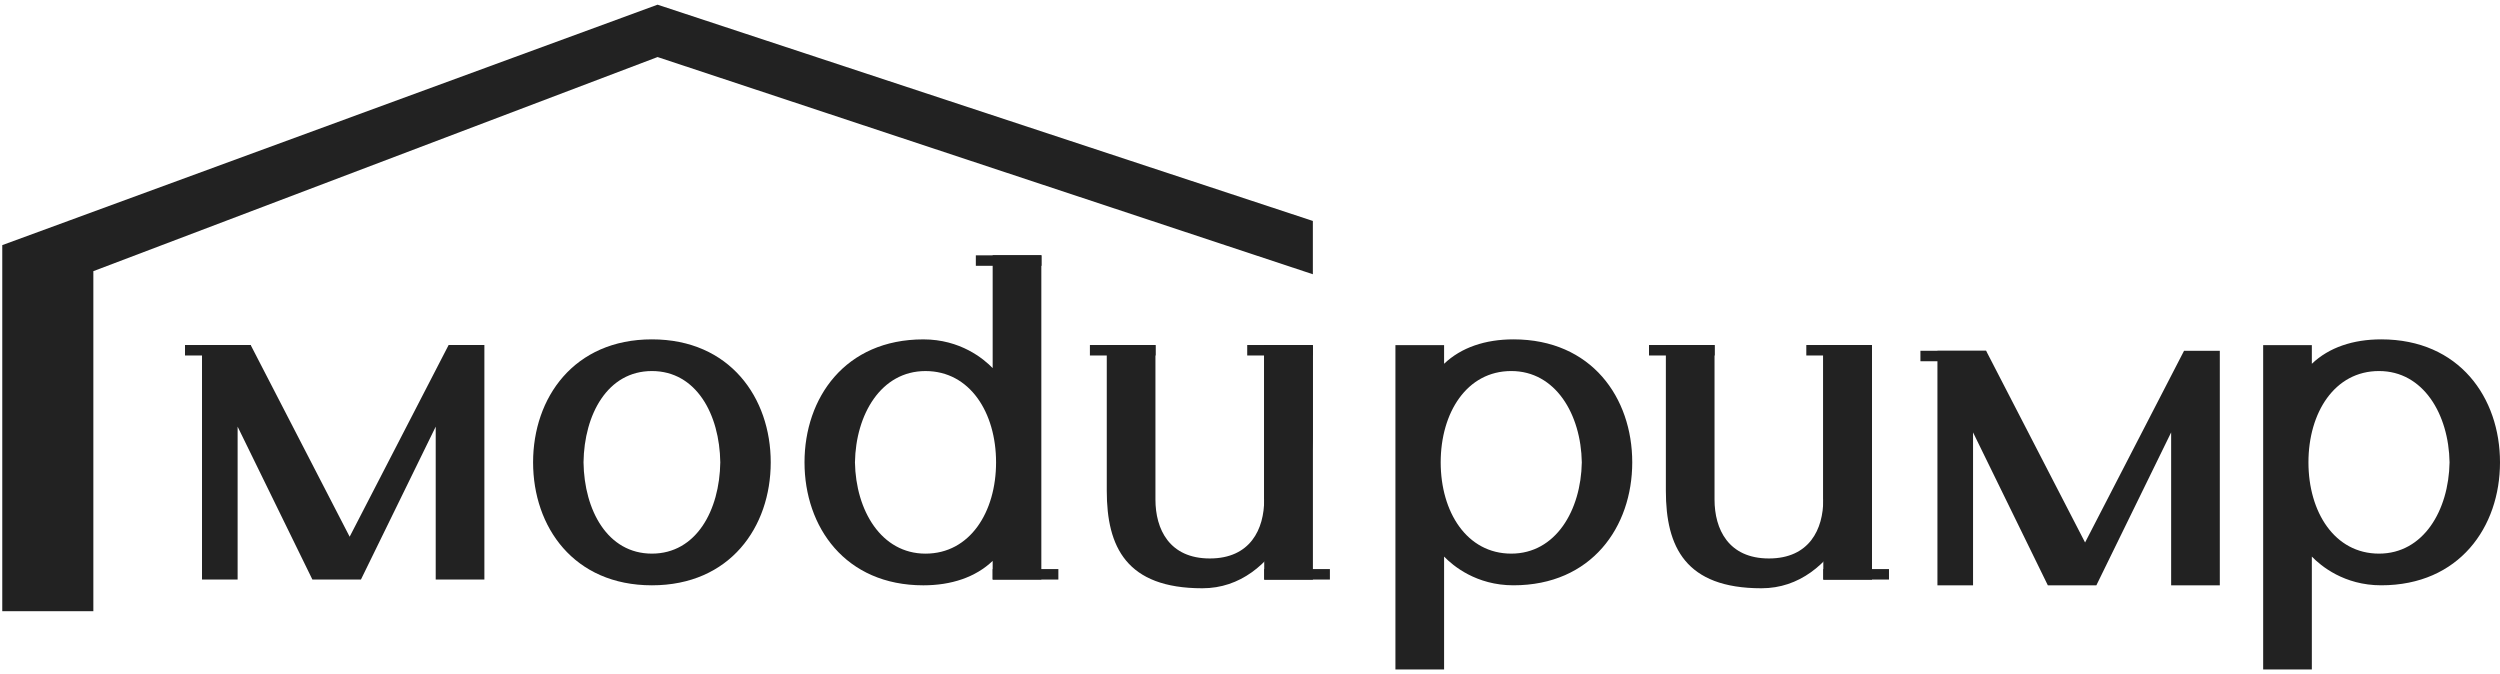 <svg width="267" height="72" viewBox="0 0 267 72" fill="none" xmlns="http://www.w3.org/2000/svg">
<path d="M70.228 0.5L0.242 26.179V65.278H9.97V28.96L70.228 6.092L140.213 29.29V23.598L70.228 0.5Z" fill="#222222"/>
<path d="M69.624 36.244C61.289 36.244 56.934 42.481 56.934 49.377C56.934 56.274 61.275 62.511 69.624 62.511C77.973 62.511 82.314 56.274 82.314 49.377C82.314 42.481 77.944 36.244 69.624 36.244ZM69.624 59.127C64.891 59.127 62.393 54.51 62.32 49.377C62.393 44.245 64.891 39.628 69.624 39.628C74.357 39.628 76.855 44.245 76.927 49.377C76.855 54.51 74.357 59.127 69.624 59.127Z" fill="#222222"/>
<path d="M37.343 57.322L26.772 36.848H21.574V61.896H25.378V45.565L33.364 61.896H38.548L46.534 45.565V61.896H51.732V36.848H47.913L37.343 57.322Z" fill="#222222"/>
<path d="M26.771 36.848H19.758V37.966H26.771V36.848Z" fill="#222222"/>
<path d="M222.686 57.937L212.116 37.463H206.918V62.511H210.722V46.18L218.708 62.511H223.892L231.878 46.18V62.511H237.076V37.463H233.257L222.686 57.937Z" fill="#222222"/>
<path d="M212.115 37.463H205.102V38.581H212.115V37.463Z" fill="#222222"/>
<path d="M106.017 27.27V39.314C105.059 38.325 102.576 36.246 98.612 36.246C90.263 36.246 85.922 42.483 85.922 49.379C85.922 56.275 90.263 62.512 98.612 62.512C101.603 62.512 104.188 61.652 106.017 59.903V61.896H111.215V27.256H106.017V27.27ZM98.844 59.129C94.111 59.129 91.396 54.512 91.309 49.379C91.396 44.246 94.097 39.629 98.844 39.629C103.592 39.629 106.38 44.074 106.38 49.379C106.38 54.684 103.592 59.129 98.844 59.129Z" fill="#222222"/>
<path d="M111.232 27.27H104.219V28.388H111.232V27.27Z" fill="#222222"/>
<path d="M113.033 60.777H106.02V61.896H113.033V60.777Z" fill="#222222"/>
<path d="M140.218 36.963H135.02V61.91H140.218V36.963Z" fill="#222222"/>
<path d="M135.017 53.35C135.017 56.518 133.536 59.644 129.209 59.644C124.882 59.644 123.401 56.518 123.401 53.35V36.861H118.203V52.418C118.203 58.411 120.294 62.827 128.411 62.827C136.527 62.827 140.201 52.561 140.201 46.554V36.861H135.003V53.35H135.017Z" fill="#222222"/>
<path d="M123.415 36.848H116.402V37.966H123.415V36.848Z" fill="#222222"/>
<path d="M142.033 60.777H135.02V61.896H142.033V60.777Z" fill="#222222"/>
<path d="M140.216 36.848H133.203V37.966H140.216V36.848Z" fill="#222222"/>
<path d="M199.929 36.963H194.73V61.91H199.929V36.963Z" fill="#222222"/>
<path d="M194.728 53.35C194.728 56.518 193.247 59.644 188.92 59.644C184.593 59.644 183.112 56.518 183.112 53.35V36.861H177.914V52.418C177.914 58.411 180.005 62.827 188.122 62.827C196.238 62.827 199.912 52.561 199.912 46.554V36.861H194.713V53.35H194.728Z" fill="#222222"/>
<path d="M183.126 36.848H176.113V37.966H183.126V36.848Z" fill="#222222"/>
<path d="M201.744 60.777H194.73V61.896H201.744V60.777Z" fill="#222222"/>
<path d="M199.927 36.848H192.914V37.966H199.927V36.848Z" fill="#222222"/>
<path d="M154.229 71.486V59.442C155.187 60.431 157.67 62.51 161.634 62.51C169.983 62.51 174.324 56.273 174.324 49.377C174.324 42.48 169.983 36.244 161.634 36.244C158.643 36.244 156.058 37.104 154.229 38.853V36.86H149.031V71.5H154.229V71.486ZM161.402 39.627C166.135 39.627 168.85 44.244 168.937 49.377C168.85 54.51 166.15 59.127 161.402 59.127C156.654 59.127 153.866 54.682 153.866 49.377C153.866 44.072 156.654 39.627 161.402 39.627Z" fill="#222222"/>
<path d="M246.905 71.486V59.442C247.863 60.431 250.346 62.51 254.31 62.51C262.659 62.51 267 56.273 267 49.377C267 42.48 262.659 36.244 254.31 36.244C251.319 36.244 248.734 37.104 246.905 38.853V36.86H241.706V71.5H246.905V71.486ZM254.077 39.627C258.811 39.627 261.526 44.244 261.613 49.377C261.526 54.51 258.825 59.127 254.077 59.127C249.329 59.127 246.542 54.682 246.542 49.377C246.542 44.072 249.329 39.627 254.077 39.627Z" fill="#222222"/>
</svg>
